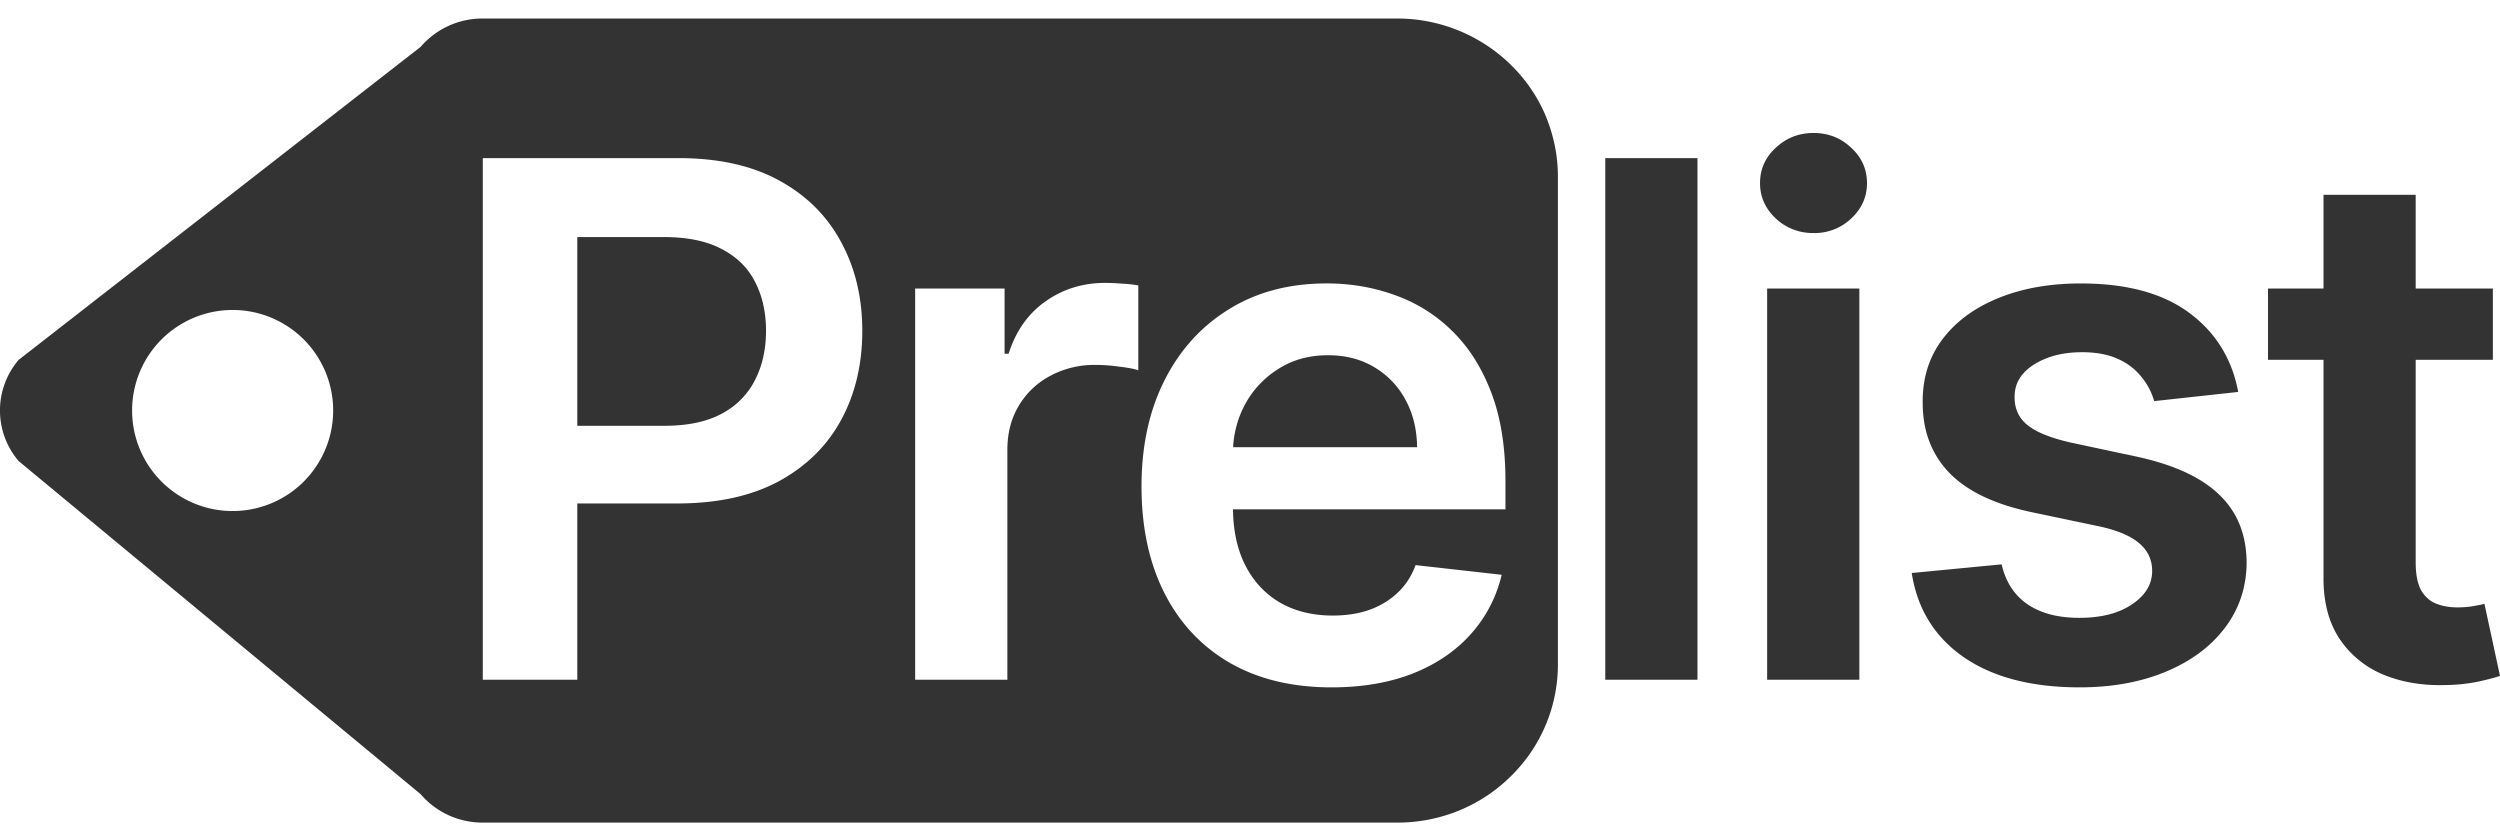 <svg xmlns="http://www.w3.org/2000/svg" fill="none" viewBox="0 0 94 31"><path fill="#333" d="M63.825 5.947v19.61h-3.467V5.947zm2.62 19.61V10.85h3.467v14.708zm1.743-16.795a2.02 2.02 0 0 1-1.417-.546q-.594-.556-.594-1.33 0-.786.594-1.332Q67.365 5 68.188 5q.833 0 1.417.555.594.546.594 1.331 0 .775-.594 1.331a2 2 0 0 1-1.417.546m15.969 5.974-3.16.345a2.5 2.5 0 0 0-.47-.9 2.3 2.3 0 0 0-.88-.68q-.556-.26-1.36-.259-1.082 0-1.82.47-.727.468-.717 1.216-.01.64.469 1.043.489.402 1.609.661l2.508.536q2.088.45 3.103 1.427 1.025.976 1.034 2.557-.01 1.388-.814 2.45-.795 1.054-2.212 1.648t-3.255.594q-2.7 0-4.348-1.13-1.647-1.14-1.963-3.17l3.38-.325q.231.996.977 1.503.747.508 1.944.508 1.235 0 1.982-.508.757-.507.757-1.254 0-.633-.489-1.044-.48-.412-1.494-.632l-2.508-.527q-2.117-.44-3.132-1.484-1.014-1.053-1.005-2.662-.009-1.36.737-2.355.757-1.005 2.097-1.552 1.35-.555 3.112-.555 2.585 0 4.07 1.101 1.494 1.101 1.848 2.978m9.575-3.887v2.68h-8.455v-2.68zm-6.368-3.524h3.466v13.808q0 .698.211 1.072.22.364.575.498.354.134.785.134.326 0 .594-.048.278-.047.42-.086l.585 2.71q-.278.095-.795.21a6.5 6.5 0 0 1-1.245.134q-1.302.039-2.346-.392a3.65 3.65 0 0 1-1.656-1.36q-.603-.92-.594-2.298z"/><path fill="#333" fill-rule="evenodd" d="M58.1 4.313a5.9 5.9 0 0 0-1.282-1.865 6.1 6.1 0 0 0-1.965-1.296A6.1 6.1 0 0 0 52.53.696H18.14a3.06 3.06 0 0 0-2.324 1.066L.7 13.532a2.93 2.93 0 0 0 0 3.803l15.116 12.526a3.06 3.06 0 0 0 2.325 1.069H52.53a6.1 6.1 0 0 0 2.308-.445 6 6 0 0 0 1.955-1.283 5.9 5.9 0 0 0 1.32-1.93 5.85 5.85 0 0 0 .464-2.28V6.634q0-1.182-.478-2.322M8.66 19.214a3.78 3.78 0 1 0 0-7.558 3.78 3.78 0 0 0 0 7.558m9.493 6.343V5.945h7.354q2.26 0 3.793.843 1.54.843 2.327 2.317.795 1.465.795 3.333 0 1.886-.795 3.351t-2.346 2.308q-1.552.834-3.821.833h-3.754v6.627zM34.41 10.848v14.71h3.467V16.91q0-.939.431-1.657.43-.718 1.178-1.12a3.5 3.5 0 0 1 1.704-.412q.44 0 .91.067.479.057.7.134v-3.189a4 4 0 0 0-.604-.067 8 8 0 0 0-.642-.029q-1.264 0-2.25.7-.976.69-1.38 1.963h-.152v-2.452zm15.655 14.997q-2.213 0-3.821-.92-1.6-.929-2.461-2.624-.862-1.704-.862-4.012 0-2.27.862-3.984.87-1.724 2.432-2.681 1.56-.967 3.668-.967 1.36 0 2.566.44a5.8 5.8 0 0 1 2.145 1.34q.938.91 1.475 2.318.536 1.398.536 3.333v1.063H46.36q.015 1.228.469 2.116.47.91 1.312 1.398.843.48 1.973.48.756 0 1.369-.212.613-.22 1.063-.641t.68-1.044l3.237.364a5.05 5.05 0 0 1-1.169 2.24q-.852.949-2.183 1.476-1.33.517-3.045.517" clip-rule="evenodd"/><path fill="#333" d="M53.282 16.814q-.01-.996-.43-1.771a3.13 3.13 0 0 0-1.178-1.236q-.748-.45-1.743-.45-1.063 0-1.868.517a3.56 3.56 0 0 0-1.254 1.34 3.8 3.8 0 0 0-.443 1.6zM24.98 16.01q1.323 0 2.165-.46a2.9 2.9 0 0 0 1.245-1.264q.412-.804.412-1.848t-.412-1.839q-.402-.795-1.255-1.235-.842-.45-2.173-.45h-3.256v7.096z"/></svg>